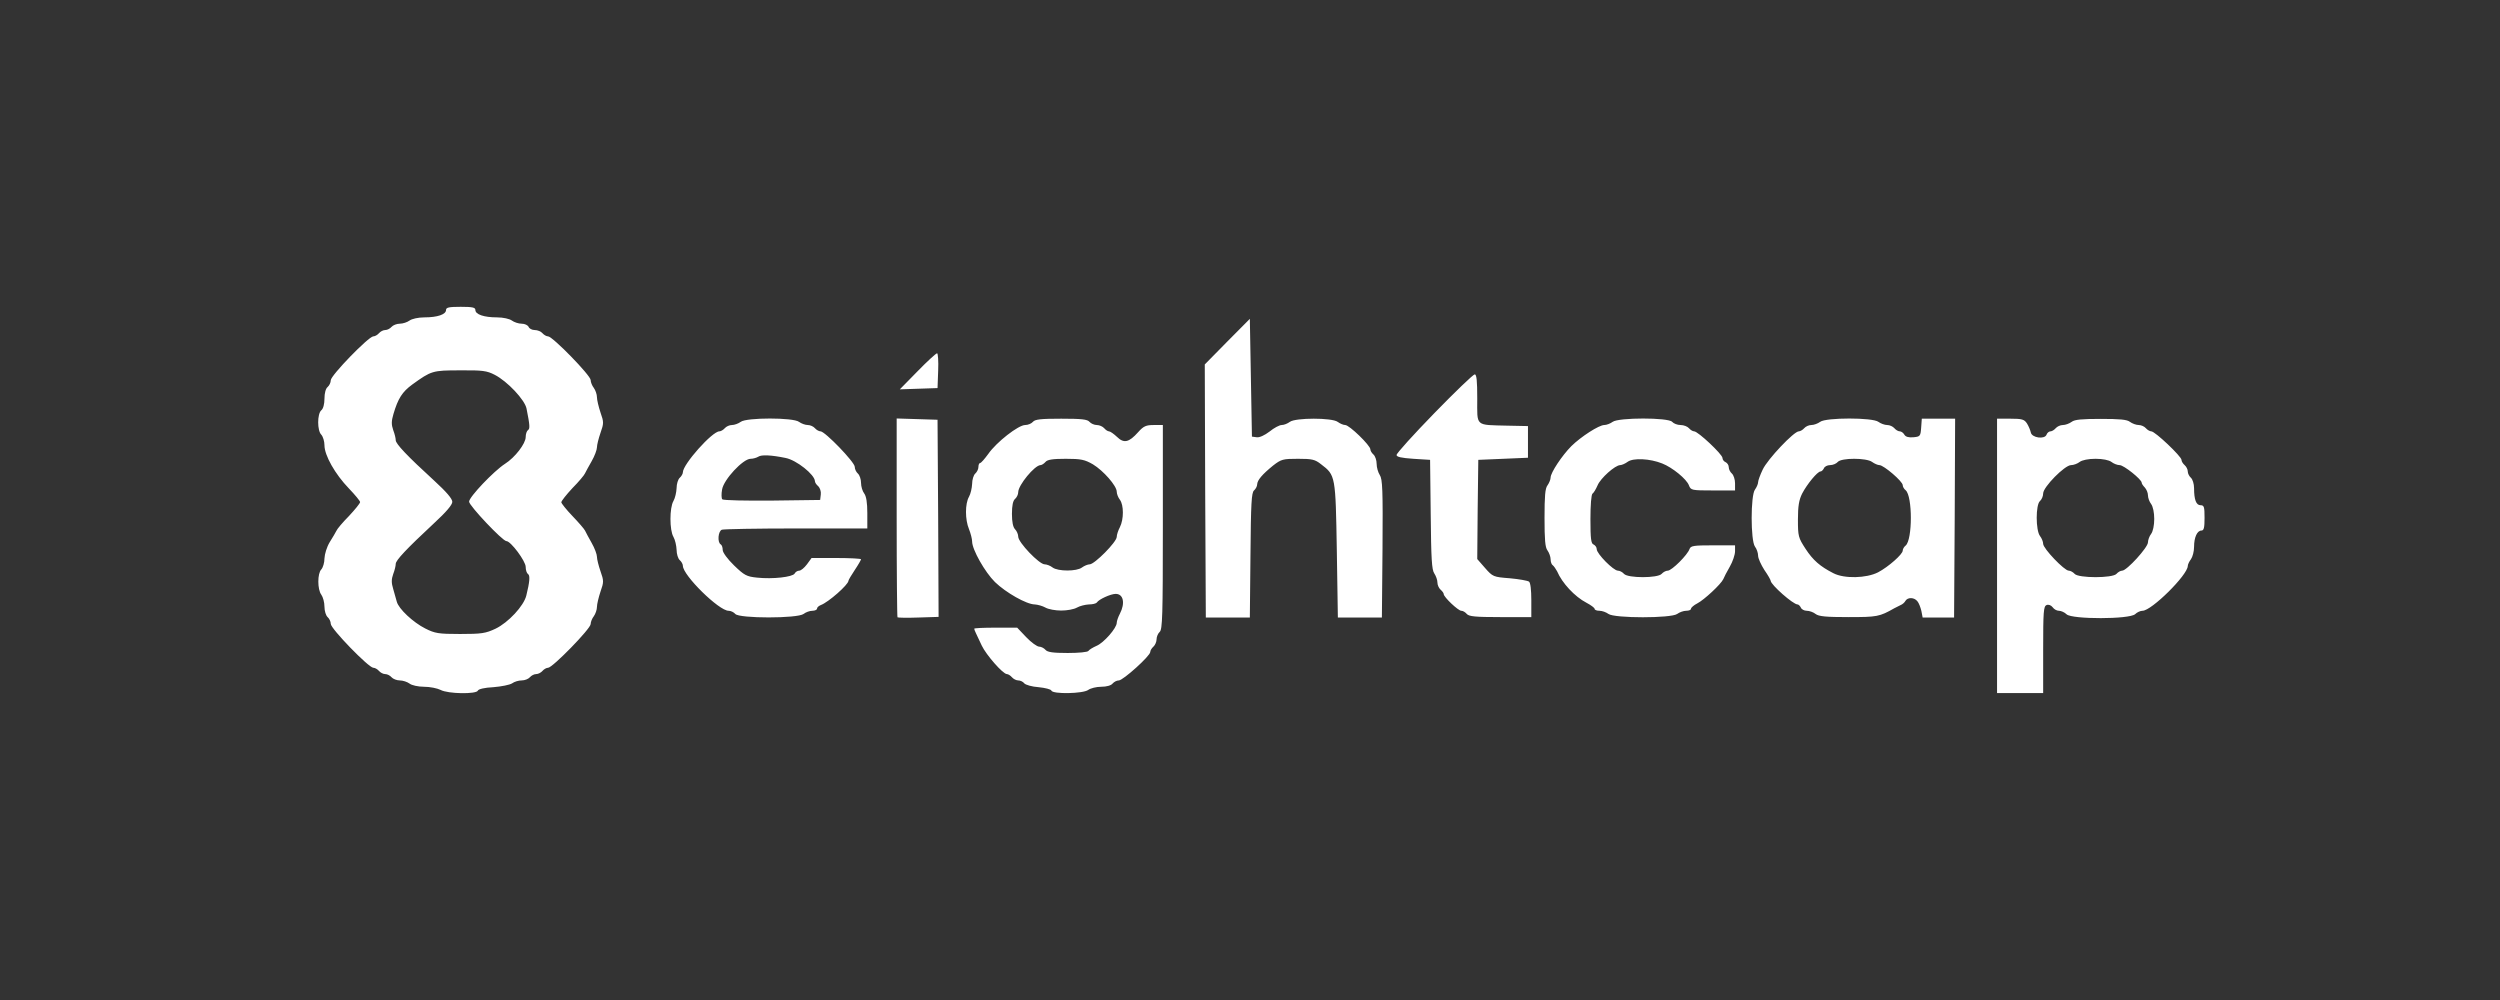 <?xml version="1.0" encoding="utf-8"?>
<svg xmlns="http://www.w3.org/2000/svg" fill="none" height="88" viewBox="0 0 220 88" width="220">
  <rect x="0" y="0" width="220" height="88" fill="#333333" stroke="none"/>
  <path d="M39.251 27.279C39.251 27.669 38.495 27.929 37.351 27.929C36.798 27.929 36.245 28.059 36.042 28.207C35.839 28.356 35.452 28.486 35.175 28.486C34.917 28.486 34.585 28.616 34.456 28.765C34.326 28.913 34.087 29.043 33.902 29.043C33.718 29.043 33.478 29.173 33.349 29.322C33.22 29.47 32.998 29.601 32.851 29.601C32.445 29.601 29.107 33.037 29.107 33.464C29.107 33.668 28.978 33.928 28.83 34.058C28.664 34.188 28.553 34.597 28.553 35.08C28.553 35.563 28.443 35.972 28.277 36.102C27.908 36.417 27.908 37.903 28.277 38.256C28.424 38.423 28.553 38.832 28.553 39.185C28.553 40.077 29.494 41.73 30.693 42.974C31.246 43.55 31.689 44.089 31.689 44.182C31.689 44.293 31.246 44.832 30.711 45.408C30.158 45.965 29.66 46.559 29.605 46.708C29.531 46.856 29.273 47.302 29.014 47.711C28.756 48.138 28.572 48.751 28.553 49.141C28.553 49.513 28.424 49.94 28.277 50.107C27.926 50.46 27.926 51.872 28.277 52.336C28.424 52.54 28.553 53.005 28.553 53.395C28.553 53.766 28.682 54.175 28.83 54.305C28.978 54.435 29.107 54.695 29.107 54.899C29.107 55.327 32.445 58.763 32.851 58.763C32.998 58.763 33.22 58.893 33.349 59.041C33.478 59.19 33.718 59.32 33.902 59.32C34.087 59.32 34.326 59.45 34.456 59.599C34.585 59.747 34.917 59.877 35.175 59.877C35.452 59.877 35.839 60.007 36.042 60.156C36.226 60.305 36.798 60.435 37.314 60.435C37.831 60.435 38.476 60.565 38.772 60.713C39.417 61.066 41.944 61.103 42.055 60.769C42.11 60.639 42.645 60.509 43.42 60.472C44.12 60.416 44.858 60.267 45.061 60.137C45.264 59.989 45.633 59.877 45.91 59.877C46.186 59.877 46.5 59.747 46.629 59.599C46.758 59.45 46.998 59.32 47.182 59.32C47.367 59.32 47.606 59.19 47.736 59.041C47.865 58.893 48.086 58.763 48.234 58.763C48.621 58.763 51.978 55.327 51.978 54.918C51.978 54.732 52.107 54.416 52.254 54.231C52.402 54.026 52.531 53.655 52.531 53.413C52.531 53.172 52.679 52.559 52.845 52.057C53.14 51.221 53.14 51.11 52.845 50.274C52.679 49.791 52.531 49.215 52.531 48.992C52.531 48.788 52.328 48.231 52.07 47.785C51.812 47.339 51.554 46.838 51.48 46.689C51.406 46.541 50.908 45.965 50.373 45.408C49.838 44.85 49.396 44.293 49.396 44.2C49.396 44.089 49.838 43.532 50.373 42.956C50.926 42.398 51.424 41.804 51.48 41.656C51.554 41.507 51.812 41.024 52.07 40.578C52.328 40.132 52.531 39.575 52.531 39.371C52.531 39.148 52.679 38.572 52.845 38.089C53.14 37.253 53.14 37.142 52.845 36.306C52.679 35.804 52.531 35.191 52.531 34.95C52.531 34.709 52.402 34.337 52.254 34.133C52.107 33.947 51.978 33.631 51.978 33.446C51.978 33.037 48.621 29.601 48.234 29.601C48.086 29.601 47.865 29.47 47.736 29.322C47.606 29.173 47.311 29.043 47.053 29.043C46.813 29.043 46.574 28.913 46.518 28.765C46.444 28.616 46.186 28.486 45.91 28.486C45.633 28.486 45.246 28.356 45.043 28.207C44.84 28.059 44.286 27.929 43.733 27.929C42.59 27.929 41.833 27.669 41.833 27.279C41.833 27.056 41.575 27 40.542 27C39.509 27 39.251 27.056 39.251 27.279ZM43.53 32.981C44.655 33.557 46.186 35.191 46.334 35.953C46.629 37.42 46.647 37.736 46.463 37.848C46.352 37.922 46.26 38.201 46.26 38.461C46.26 39.036 45.319 40.262 44.434 40.82C43.456 41.451 41.28 43.736 41.28 44.145C41.28 44.497 44.231 47.618 44.563 47.618C44.95 47.618 46.26 49.383 46.26 49.884C46.26 50.163 46.352 50.441 46.463 50.516C46.666 50.627 46.61 51.221 46.315 52.41C46.094 53.321 44.729 54.788 43.604 55.327C42.737 55.735 42.387 55.791 40.487 55.791C38.569 55.791 38.274 55.735 37.425 55.308C36.355 54.769 35.083 53.581 34.917 52.949C34.861 52.726 34.714 52.225 34.603 51.834C34.437 51.296 34.437 50.98 34.603 50.516C34.732 50.181 34.824 49.791 34.824 49.624C34.824 49.308 35.747 48.324 38.2 46.039C39.251 45.073 39.804 44.423 39.804 44.163C39.804 43.885 39.27 43.272 38.218 42.306C35.82 40.114 34.824 39.055 34.824 38.739C34.824 38.572 34.732 38.182 34.603 37.848C34.437 37.365 34.437 37.068 34.622 36.436C35.027 35.062 35.396 34.486 36.282 33.836C37.96 32.628 38.052 32.591 40.487 32.591C42.46 32.572 42.848 32.628 43.53 32.981ZM107.994 30.065L106.02 32.071L106.057 43.197L106.112 54.342H109.986L110.041 48.862C110.078 44.293 110.133 43.346 110.354 43.16C110.502 43.03 110.631 42.789 110.631 42.621C110.65 42.25 111.074 41.748 112.033 40.968C112.752 40.411 112.9 40.374 114.228 40.374C115.464 40.374 115.722 40.43 116.257 40.857C117.529 41.823 117.529 41.86 117.64 48.435L117.732 54.342H121.606L121.661 48.287C121.698 43.104 121.661 42.157 121.421 41.804C121.274 41.581 121.144 41.135 121.144 40.82C121.144 40.504 121.015 40.132 120.868 40.002C120.72 39.872 120.591 39.668 120.591 39.538C120.591 39.204 118.747 37.402 118.378 37.402C118.212 37.402 117.917 37.272 117.714 37.123C117.216 36.752 114.006 36.752 113.508 37.123C113.306 37.272 112.992 37.402 112.789 37.402C112.586 37.402 112.107 37.662 111.719 37.978C111.277 38.312 110.834 38.516 110.594 38.479L110.17 38.423L110.078 33.241L109.986 28.059L107.994 30.065ZM80.751 32.665L79.183 34.263L80.843 34.207L82.503 34.151L82.559 32.61C82.596 31.774 82.54 31.087 82.466 31.087C82.374 31.087 81.6 31.792 80.751 32.665ZM126.217 36.362C124.391 38.238 122.897 39.891 122.897 40.039C122.897 40.207 123.302 40.3 124.372 40.374L125.848 40.467L125.903 45.278C125.94 49.16 125.995 50.144 126.217 50.46C126.364 50.683 126.493 51.036 126.493 51.259C126.493 51.482 126.622 51.76 126.77 51.89C126.918 52.02 127.047 52.187 127.047 52.28C127.047 52.54 128.319 53.748 128.596 53.748C128.744 53.748 128.946 53.878 129.076 54.026C129.26 54.249 129.832 54.305 132.027 54.305H134.756V52.819C134.756 51.927 134.683 51.277 134.554 51.184C134.424 51.092 133.668 50.962 132.857 50.887C131.418 50.776 131.363 50.757 130.68 49.977L129.998 49.197L130.035 44.832L130.09 40.467L132.285 40.374L134.461 40.281V37.495L132.654 37.458C129.776 37.383 129.998 37.569 129.998 35.08C129.998 33.501 129.942 32.944 129.776 32.944C129.647 32.944 128.043 34.486 126.217 36.362ZM65.184 37.123C64.981 37.272 64.631 37.402 64.409 37.402C64.188 37.402 63.911 37.532 63.782 37.681C63.653 37.829 63.432 37.959 63.303 37.959C62.676 37.959 60.093 40.857 60.093 41.563C60.093 41.693 59.964 41.916 59.817 42.046C59.669 42.176 59.54 42.584 59.54 42.956C59.522 43.327 59.411 43.829 59.263 44.089C58.913 44.683 58.913 46.652 59.263 47.246C59.411 47.507 59.522 48.008 59.54 48.38C59.54 48.751 59.669 49.16 59.817 49.29C59.964 49.42 60.093 49.643 60.093 49.791C60.093 50.627 63.266 53.748 64.114 53.748C64.317 53.748 64.575 53.878 64.704 54.026C65.036 54.435 70.182 54.435 70.717 54.026C70.902 53.878 71.252 53.748 71.492 53.748C71.713 53.748 71.898 53.655 71.898 53.562C71.898 53.45 72.045 53.321 72.23 53.246C72.894 53.005 74.646 51.463 74.664 51.11C74.664 51.036 74.923 50.609 75.218 50.163C75.531 49.698 75.771 49.271 75.771 49.215C75.771 49.16 74.794 49.104 73.595 49.104H71.418L71.012 49.661C70.773 49.977 70.478 50.218 70.33 50.218C70.182 50.218 69.998 50.33 69.924 50.478C69.74 50.776 68.006 50.98 66.623 50.831C65.7 50.739 65.498 50.627 64.594 49.754C64.022 49.197 63.598 48.621 63.598 48.398C63.598 48.175 63.524 47.952 63.413 47.897C63.118 47.711 63.192 46.745 63.524 46.615C63.69 46.559 66.623 46.504 70.072 46.504H76.324V45.148C76.324 44.237 76.232 43.662 76.048 43.42C75.9 43.234 75.771 42.807 75.771 42.491C75.771 42.176 75.642 41.804 75.494 41.674C75.347 41.544 75.218 41.284 75.218 41.08C75.218 40.671 72.599 37.959 72.211 37.959C72.064 37.959 71.842 37.829 71.713 37.681C71.584 37.532 71.308 37.402 71.086 37.402C70.865 37.402 70.514 37.272 70.312 37.123C69.814 36.733 65.682 36.733 65.184 37.123ZM69.131 40.3C70.09 40.485 71.695 41.767 71.713 42.343C71.713 42.454 71.842 42.658 72.008 42.789C72.156 42.937 72.267 43.253 72.23 43.513L72.174 43.996L67.951 44.052C65.627 44.07 63.653 44.033 63.561 43.94C63.487 43.866 63.469 43.476 63.542 43.086C63.672 42.213 65.387 40.374 66.051 40.374C66.272 40.374 66.586 40.281 66.733 40.188C67.01 40.002 67.858 40.039 69.131 40.3ZM78.907 45.538C78.907 50.33 78.944 54.286 78.98 54.324C79.017 54.361 79.847 54.379 80.825 54.342L82.596 54.286L82.559 45.612L82.503 36.938L80.714 36.882L78.907 36.826V45.538ZM90.896 37.123C90.766 37.272 90.471 37.402 90.213 37.402C89.623 37.402 87.686 38.906 86.967 39.947C86.653 40.374 86.34 40.745 86.248 40.745C86.174 40.745 86.1 40.894 86.1 41.098C86.1 41.284 85.971 41.544 85.823 41.674C85.676 41.804 85.547 42.213 85.547 42.584C85.528 42.956 85.418 43.457 85.27 43.717C84.92 44.33 84.92 45.723 85.27 46.559C85.418 46.931 85.547 47.432 85.547 47.655C85.547 48.361 86.672 50.349 87.557 51.221C88.516 52.15 90.342 53.19 91.062 53.19C91.32 53.209 91.744 53.321 92.002 53.469C92.26 53.618 92.888 53.729 93.386 53.729C93.902 53.729 94.511 53.618 94.769 53.469C95.027 53.321 95.488 53.209 95.82 53.19C96.134 53.19 96.447 53.116 96.521 53.023C96.687 52.745 97.738 52.262 98.181 52.262C98.864 52.262 99.03 53.079 98.55 54.008C98.402 54.286 98.273 54.658 98.273 54.806C98.273 55.271 97.13 56.571 96.503 56.831C96.171 56.98 95.857 57.166 95.783 57.277C95.728 57.388 94.916 57.463 93.957 57.463C92.648 57.463 92.168 57.388 92.002 57.184C91.873 57.035 91.615 56.905 91.449 56.905C91.264 56.905 90.748 56.534 90.305 56.069L89.512 55.234H87.631C86.58 55.234 85.731 55.271 85.731 55.327C85.731 55.382 85.805 55.568 85.897 55.754C85.971 55.921 86.211 56.404 86.395 56.812C86.782 57.63 88.258 59.32 88.608 59.32C88.719 59.32 88.922 59.45 89.051 59.599C89.18 59.747 89.42 59.877 89.604 59.877C89.789 59.877 90.029 59.989 90.139 60.137C90.25 60.267 90.822 60.435 91.394 60.472C91.965 60.528 92.482 60.657 92.519 60.769C92.629 61.103 95.322 61.048 95.765 60.713C95.968 60.565 96.484 60.435 96.908 60.435C97.37 60.435 97.775 60.323 97.904 60.156C98.034 60.007 98.273 59.877 98.458 59.877C98.827 59.877 101.224 57.723 101.224 57.37C101.224 57.24 101.354 57.035 101.501 56.905C101.649 56.775 101.778 56.478 101.778 56.255C101.778 56.032 101.907 55.735 102.054 55.605C102.294 55.401 102.331 54.156 102.331 46.392V37.402H101.538C100.856 37.402 100.634 37.495 100.155 38.033C99.343 38.944 98.9 39.036 98.292 38.442C98.015 38.182 97.701 37.959 97.591 37.959C97.48 37.959 97.296 37.829 97.167 37.681C97.038 37.532 96.742 37.402 96.521 37.402C96.3 37.402 96.005 37.272 95.876 37.123C95.691 36.9 95.175 36.845 93.386 36.845C91.596 36.845 91.08 36.9 90.896 37.123ZM96.171 40.857C97.093 41.414 98.273 42.751 98.273 43.272C98.273 43.457 98.402 43.792 98.55 43.977C98.9 44.442 98.9 45.705 98.55 46.392C98.402 46.671 98.273 47.061 98.273 47.246C98.273 47.692 96.318 49.661 95.894 49.661C95.728 49.661 95.414 49.791 95.212 49.94C94.75 50.293 93.109 50.293 92.629 49.94C92.445 49.791 92.113 49.661 91.928 49.661C91.449 49.661 89.604 47.73 89.604 47.228C89.604 47.024 89.475 46.726 89.328 46.578C89.143 46.392 89.051 45.928 89.051 45.222C89.051 44.479 89.143 44.052 89.328 43.903C89.475 43.773 89.604 43.513 89.604 43.309C89.604 42.696 91.043 40.95 91.56 40.931C91.67 40.931 91.873 40.801 92.002 40.653C92.168 40.448 92.629 40.374 93.791 40.374C95.138 40.374 95.451 40.448 96.171 40.857ZM141.913 37.123C141.71 37.272 141.378 37.402 141.175 37.402C140.714 37.402 139.128 38.423 138.279 39.259C137.449 40.095 136.453 41.6 136.453 42.027C136.453 42.194 136.324 42.51 136.177 42.714C135.974 42.974 135.918 43.662 135.918 45.575C135.918 47.488 135.974 48.175 136.177 48.435C136.324 48.64 136.453 48.992 136.453 49.215C136.453 49.457 136.546 49.698 136.656 49.754C136.748 49.828 136.914 50.07 137.025 50.274C137.468 51.314 138.574 52.503 139.607 53.042C139.995 53.246 140.327 53.488 140.327 53.581C140.327 53.673 140.511 53.748 140.751 53.748C140.991 53.748 141.341 53.878 141.544 54.026C142.06 54.416 147.077 54.416 147.594 54.026C147.797 53.878 148.147 53.748 148.387 53.748C148.627 53.748 148.811 53.673 148.811 53.562C148.811 53.469 149.069 53.246 149.364 53.098C149.973 52.782 151.449 51.407 151.652 50.962C151.707 50.813 151.965 50.311 152.223 49.866C152.482 49.42 152.684 48.807 152.684 48.51V47.989H150.748C149.051 47.989 148.793 48.027 148.682 48.305C148.516 48.825 147.114 50.218 146.764 50.218C146.598 50.218 146.358 50.349 146.229 50.497C145.897 50.887 143.241 50.887 142.909 50.497C142.78 50.349 142.54 50.218 142.374 50.218C141.987 50.218 140.511 48.733 140.511 48.324C140.511 48.157 140.382 47.989 140.234 47.915C140.013 47.841 139.958 47.414 139.958 45.686C139.958 44.442 140.032 43.513 140.142 43.439C140.253 43.364 140.437 43.049 140.585 42.714C140.843 42.083 142.134 40.931 142.577 40.931C142.706 40.931 143.02 40.801 143.241 40.634C143.739 40.281 145.196 40.355 146.266 40.782C147.17 41.135 148.424 42.157 148.627 42.714C148.793 43.142 148.866 43.16 150.748 43.16H152.684V42.529C152.684 42.194 152.555 41.804 152.408 41.674C152.26 41.544 152.131 41.303 152.131 41.117C152.131 40.931 152.002 40.745 151.854 40.671C151.707 40.615 151.578 40.448 151.578 40.3C151.578 39.984 149.42 37.959 149.088 37.959C148.959 37.959 148.756 37.829 148.627 37.681C148.498 37.532 148.166 37.402 147.889 37.402C147.612 37.402 147.28 37.272 147.151 37.123C146.819 36.733 142.429 36.733 141.913 37.123ZM160.173 37.123C159.97 37.272 159.62 37.402 159.398 37.402C159.177 37.402 158.9 37.532 158.771 37.681C158.642 37.829 158.421 37.959 158.292 37.959C157.867 37.959 155.543 40.411 155.119 41.321C154.898 41.785 154.713 42.287 154.713 42.436C154.713 42.584 154.584 42.881 154.437 43.086C154.049 43.587 154.049 47.581 154.437 48.101C154.584 48.287 154.713 48.658 154.713 48.9C154.713 49.141 154.972 49.698 155.267 50.163C155.58 50.609 155.82 51.036 155.82 51.11C155.838 51.463 157.794 53.19 158.181 53.19C158.273 53.19 158.402 53.321 158.476 53.469C158.531 53.618 158.771 53.748 158.992 53.748C159.232 53.748 159.583 53.878 159.767 54.026C160.044 54.249 160.726 54.305 162.663 54.305C165.19 54.305 165.393 54.268 166.702 53.525L167.256 53.246C167.403 53.19 167.606 53.023 167.68 52.875C167.883 52.54 168.454 52.559 168.731 52.912C168.86 53.06 169.008 53.45 169.082 53.766L169.192 54.342H171.959L172.014 45.593L172.051 36.845H169.118L169.063 37.625C169.008 38.386 168.971 38.423 168.381 38.479C167.956 38.516 167.698 38.442 167.588 38.256C167.495 38.089 167.311 37.959 167.182 37.959C167.034 37.959 166.831 37.829 166.702 37.681C166.573 37.532 166.296 37.402 166.075 37.402C165.854 37.402 165.503 37.272 165.3 37.123C164.802 36.733 160.671 36.733 160.173 37.123ZM164.747 40.653C164.95 40.801 165.245 40.931 165.393 40.931C165.762 40.931 167.44 42.361 167.44 42.696C167.44 42.826 167.551 43.03 167.698 43.142C168.307 43.662 168.307 47.488 167.698 48.008C167.551 48.12 167.44 48.324 167.44 48.454C167.44 48.77 166.186 49.884 165.264 50.367C164.249 50.887 162.294 50.943 161.335 50.441C160.173 49.847 159.546 49.308 158.882 48.287C158.255 47.321 158.218 47.191 158.218 45.723C158.218 44.535 158.31 43.996 158.587 43.439C159.011 42.621 159.933 41.488 160.21 41.488C160.302 41.488 160.431 41.358 160.505 41.21C160.56 41.061 160.8 40.931 161.04 40.931C161.298 40.931 161.593 40.801 161.722 40.653C162.036 40.281 164.249 40.281 164.747 40.653ZM175.74 48.918V60.992H179.798V57.184C179.798 53.803 179.835 53.358 180.093 53.246C180.277 53.172 180.499 53.265 180.628 53.432C180.757 53.618 180.997 53.748 181.181 53.748C181.366 53.748 181.679 53.878 181.864 54.063C182.343 54.509 187.397 54.509 187.895 54.045C188.061 53.878 188.356 53.748 188.54 53.748C189.334 53.748 192.506 50.609 192.524 49.81C192.524 49.68 192.654 49.401 192.801 49.215C192.949 49.011 193.078 48.528 193.078 48.12C193.078 47.284 193.354 46.689 193.723 46.689C193.945 46.689 194 46.429 194 45.575C194 44.609 193.963 44.46 193.65 44.46C193.262 44.46 193.078 43.977 193.078 42.956C193.078 42.584 192.949 42.176 192.801 42.046C192.654 41.916 192.524 41.674 192.524 41.488C192.524 41.303 192.395 41.061 192.248 40.931C192.1 40.801 191.971 40.597 191.971 40.467C191.971 40.169 189.647 37.959 189.315 37.959C189.186 37.959 188.965 37.829 188.836 37.681C188.706 37.532 188.43 37.402 188.208 37.402C187.987 37.402 187.637 37.272 187.434 37.123C187.176 36.919 186.53 36.863 184.87 36.863C183.21 36.863 182.564 36.919 182.306 37.123C182.103 37.272 181.753 37.402 181.532 37.402C181.31 37.402 181.034 37.532 180.904 37.681C180.775 37.829 180.572 37.959 180.443 37.959C180.314 37.959 180.148 38.089 180.093 38.256C179.927 38.684 178.802 38.535 178.71 38.052C178.673 37.866 178.525 37.513 178.378 37.272C178.138 36.9 177.935 36.845 176.92 36.845H175.74V48.918ZM185.811 40.653C185.995 40.801 186.327 40.931 186.53 40.931C186.899 40.931 188.467 42.194 188.467 42.473C188.467 42.566 188.596 42.751 188.743 42.9C188.891 43.067 189.02 43.364 189.02 43.587C189.02 43.81 189.149 44.163 189.297 44.349C189.463 44.572 189.573 45.11 189.573 45.668C189.573 46.225 189.463 46.764 189.297 46.986C189.149 47.172 189.02 47.525 189.02 47.73C189.02 48.175 187.157 50.218 186.751 50.218C186.604 50.218 186.382 50.349 186.253 50.497C185.921 50.887 182.896 50.887 182.564 50.497C182.435 50.349 182.196 50.218 182.048 50.218C181.661 50.218 179.798 48.268 179.798 47.859C179.798 47.674 179.669 47.358 179.521 47.172C179.134 46.671 179.134 44.405 179.521 44.089C179.669 43.959 179.798 43.662 179.798 43.42C179.798 42.863 181.698 40.931 182.251 40.931C182.472 40.931 182.823 40.801 183.007 40.653C183.228 40.485 183.782 40.374 184.409 40.374C185.036 40.374 185.589 40.485 185.811 40.653Z" fill="white"/>
</svg>